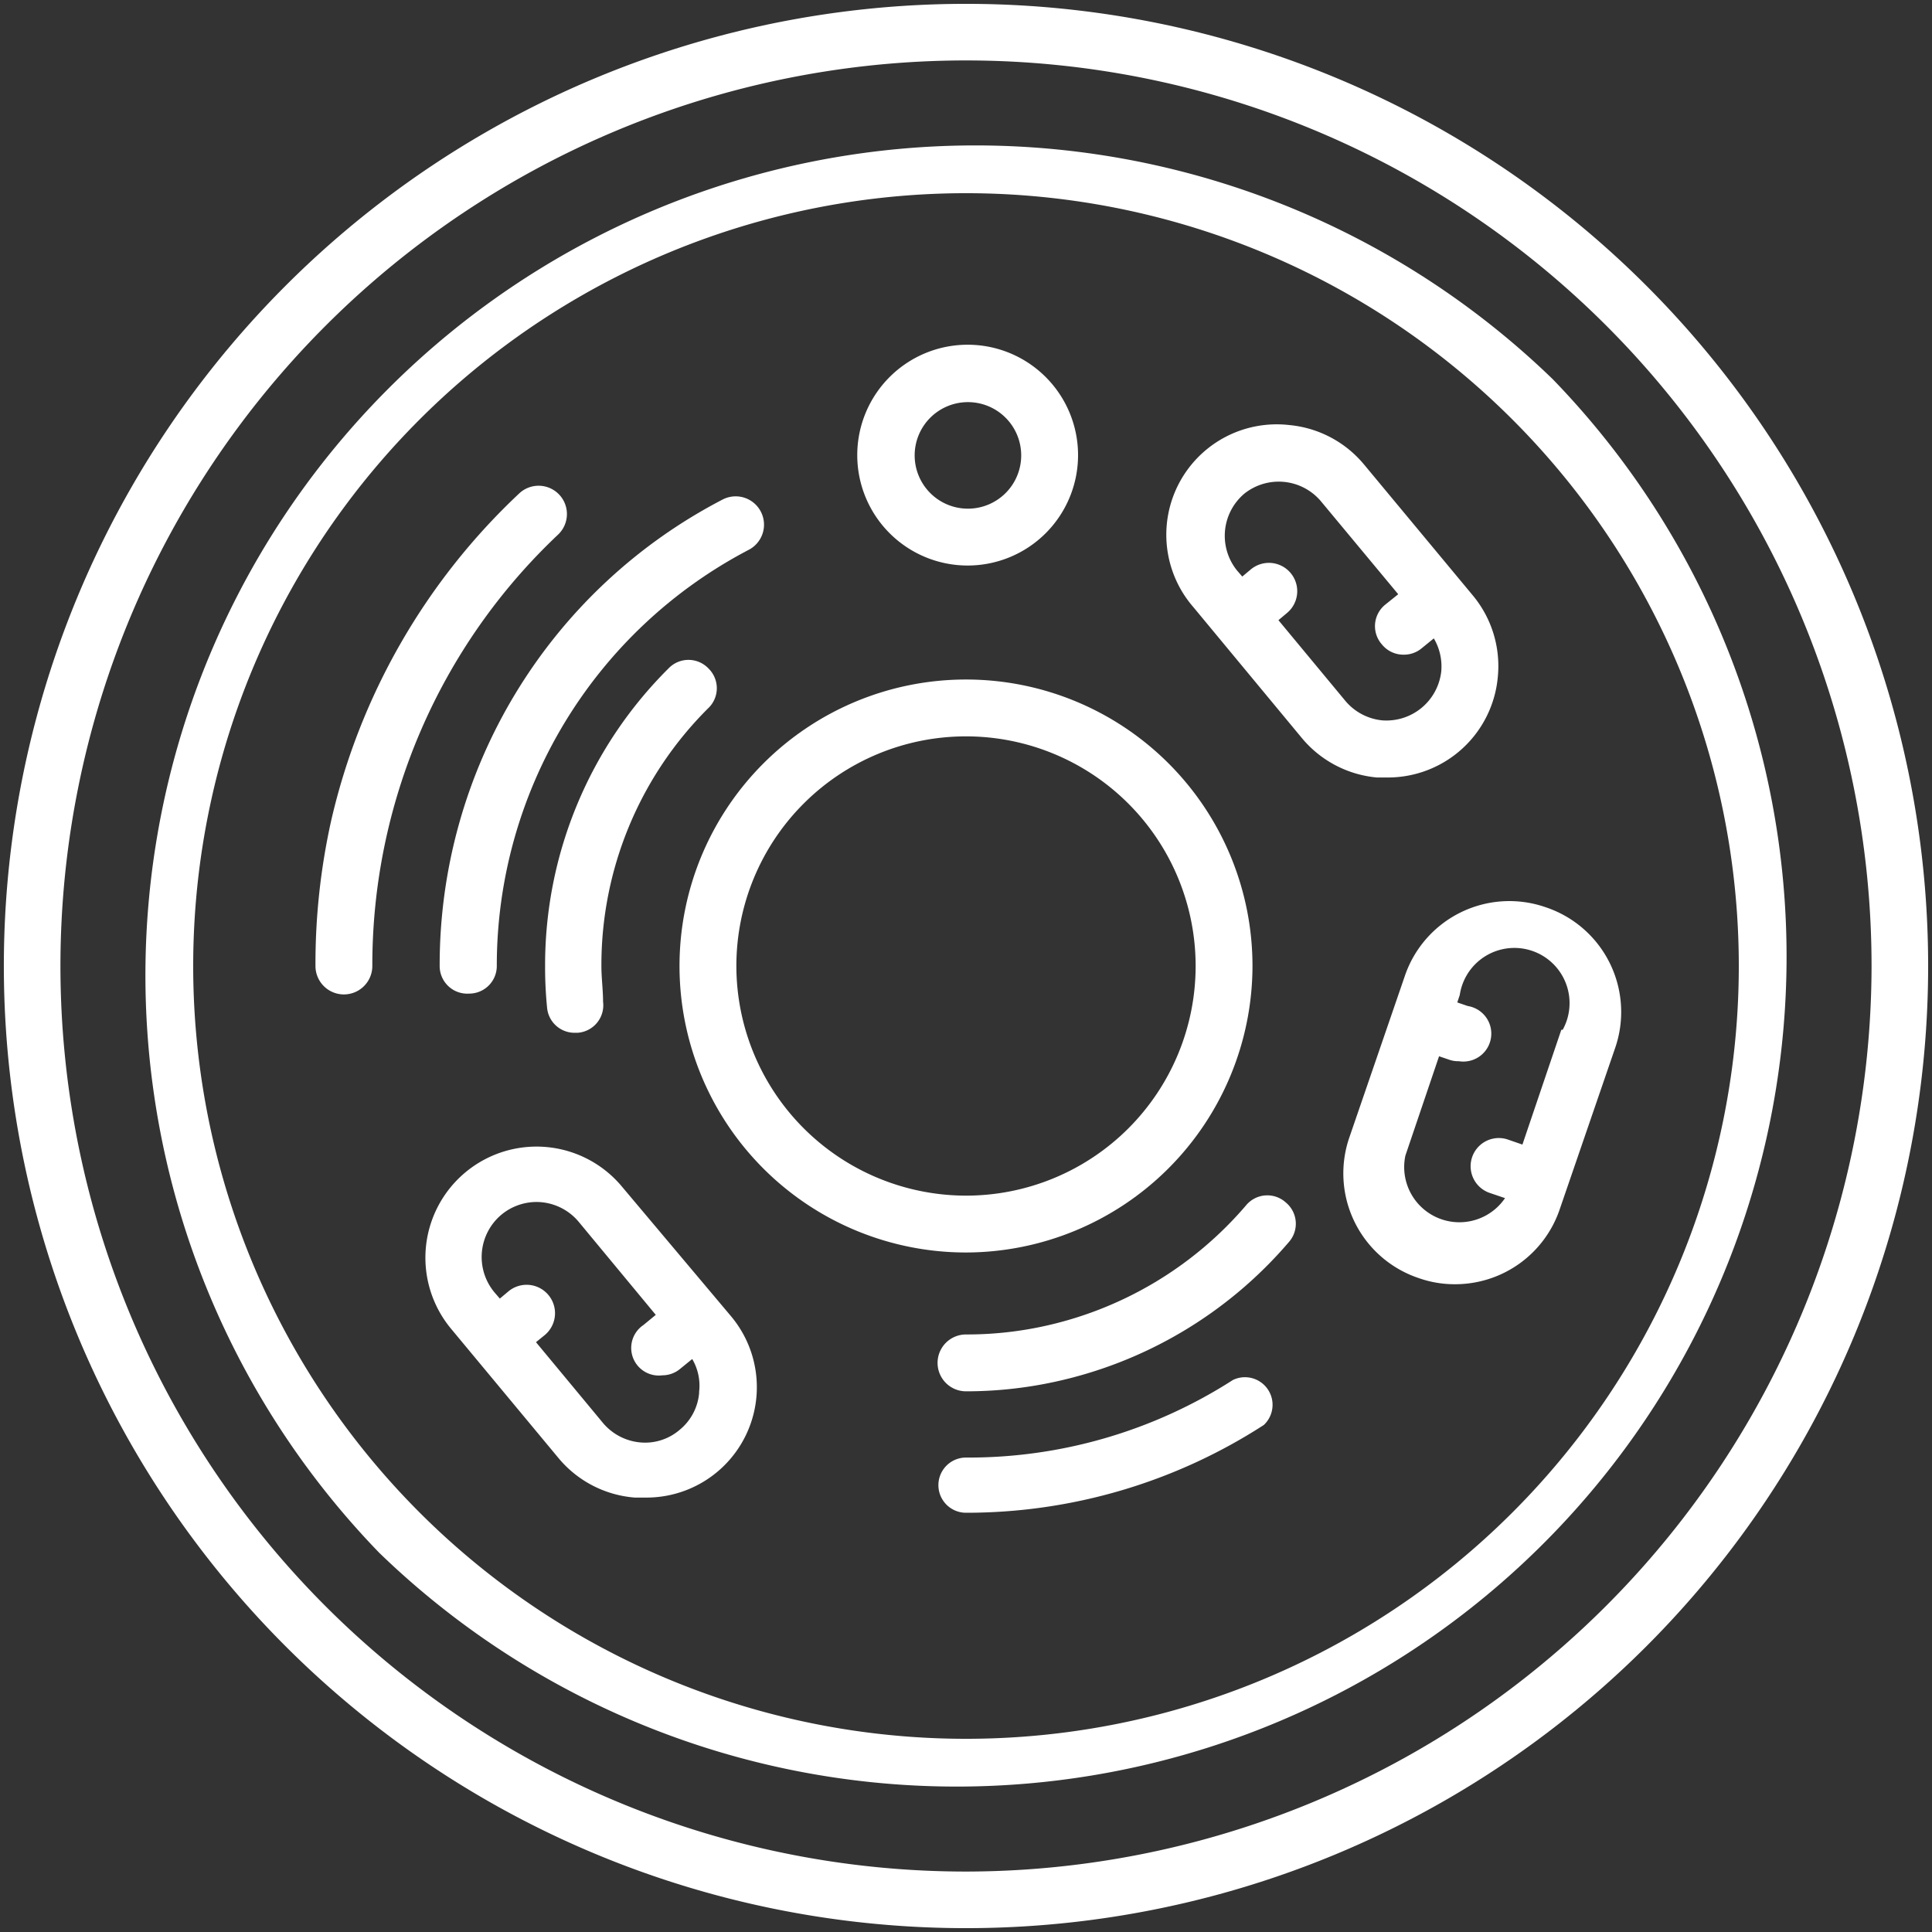 <svg id="Guides" xmlns="http://www.w3.org/2000/svg" viewBox="0 0 70 70"><rect x="0" y="0" width="70" height="70" fill="#333333" stroke="none"/><defs><style>.cls-1{fill:#fff;}</style></defs><path class="cls-1" d="M56.26,13.74A30.07,30.07,0,0,0,13.74,56.26,30.07,30.07,0,0,0,56.26,13.74ZM35,63A28,28,0,1,1,63,35,28,28,0,0,1,35,63Z"/><path class="cls-1" d="M20.22,19.37a1,1,0,0,0-1.41-1.49A23.46,23.46,0,0,0,12,29.73,23.85,23.85,0,0,0,11.43,35a1,1,0,1,0,2.06,0,21.45,21.45,0,0,1,6.73-15.63Z"/><path class="cls-1" d="M17,36a1,1,0,0,0,1-1,17,17,0,0,1,9.13-15.08,1,1,0,1,0-.95-1.82A19,19,0,0,0,15.93,35,1,1,0,0,0,17,36Z"/><path class="cls-1" d="M25.67,24.22a1,1,0,0,0-1.45,0A15.15,15.15,0,0,0,19.75,35a14.72,14.72,0,0,0,.07,1.49,1,1,0,0,0,1,.93h.1a1,1,0,0,0,.93-1.13c0-.42-.06-.86-.06-1.29a13.12,13.12,0,0,1,3.86-9.33A1,1,0,0,0,25.67,24.22Z"/><path class="cls-1" d="M45.38,35A10.38,10.38,0,1,0,35,45.38,10.4,10.4,0,0,0,45.38,35Zm-18.7,0A8.32,8.32,0,1,1,35,43.32,8.33,8.33,0,0,1,26.68,35Z"/><path class="cls-1" d="M44.67,50A17.71,17.71,0,0,1,35,52.81a1,1,0,1,0,0,2,19.84,19.84,0,0,0,10.79-3.18A1,1,0,0,0,44.67,50Z"/><path class="cls-1" d="M46.59,43.57a1,1,0,0,0-1.45.11,13.37,13.37,0,0,1-7.41,4.39,13.11,13.11,0,0,1-2.73.28,1,1,0,0,0,0,2.06,15.11,15.11,0,0,0,3.15-.33A15.46,15.46,0,0,0,46.7,45,1,1,0,0,0,46.59,43.57Z"/><path class="cls-1" d="M59.65,10.35a34.86,34.86,0,0,0-49.3,0,34.86,34.86,0,0,0,0,49.3,34.86,34.86,0,0,0,49.3,0,34.86,34.86,0,0,0,0-49.3ZM35,67.81A32.81,32.81,0,1,1,67.81,35,32.85,32.85,0,0,1,35,67.81Z"/><path class="cls-1" d="M56,32.87a4,4,0,0,0-5.11,2.52l-2,5.82a4,4,0,0,0,2.52,5.1,3.89,3.89,0,0,0,1.29.22,4,4,0,0,0,3.82-2.74l2-5.82A4,4,0,0,0,56,32.87Zm.57,4.44-1.41,4.16-.55-.19A1,1,0,0,0,54,43.23l.53.18a2,2,0,0,1-3.61-1.54l1.22-3.6.38.13a1,1,0,0,0,.34.05,1,1,0,0,0,.32-2l-.38-.13.09-.27a2,2,0,1,1,3.73,1.26Z"/><path class="cls-1" d="M50.27,28.17a4,4,0,0,0,4-3.66,4,4,0,0,0-.91-2.94l-3.93-4.73a4,4,0,0,0-2.72-1.44A4,4,0,0,0,43.24,22l3.92,4.73a4,4,0,0,0,2.73,1.44ZM48.75,25.4l-2.43-2.93.31-.26a1,1,0,1,0-1.31-1.58l-.31.26-.19-.22a2,2,0,0,1,.26-2.78,2,2,0,0,1,2.77.26l2.81,3.38-.46.37a1,1,0,0,0-.13,1.45,1,1,0,0,0,.79.37,1,1,0,0,0,.66-.24l.43-.35a2,2,0,0,1,.27,1.19,2,2,0,0,1-2.14,1.78A2,2,0,0,1,48.75,25.4Z"/><path class="cls-1" d="M22.54,43a4,4,0,1,0-6.2,5.14l3.93,4.73A4,4,0,0,0,23,54.26h.38a4,4,0,0,0,3.09-6.59Zm2.79,7.48a1.94,1.94,0,0,1-.71,1.33h0a1.92,1.92,0,0,1-1.44.45,2,2,0,0,1-1.33-.7l-2.43-2.93.32-.26a1,1,0,1,0-1.32-1.58l-.31.26-.19-.22A2,2,0,0,1,18.18,44a2,2,0,0,1,1.26-.45,2,2,0,0,1,1.52.71l2.8,3.38-.45.37A1,1,0,0,0,24,49.83a1,1,0,0,0,.65-.24l.43-.35A1.9,1.9,0,0,1,25.33,50.43Z"/><path class="cls-1" d="M35.06,20.49a4,4,0,1,0-4-4A4,4,0,0,0,35.06,20.49Zm0-5.92a1.93,1.93,0,1,1-1.92,1.93A1.93,1.93,0,0,1,35.06,14.57Z"/></svg>